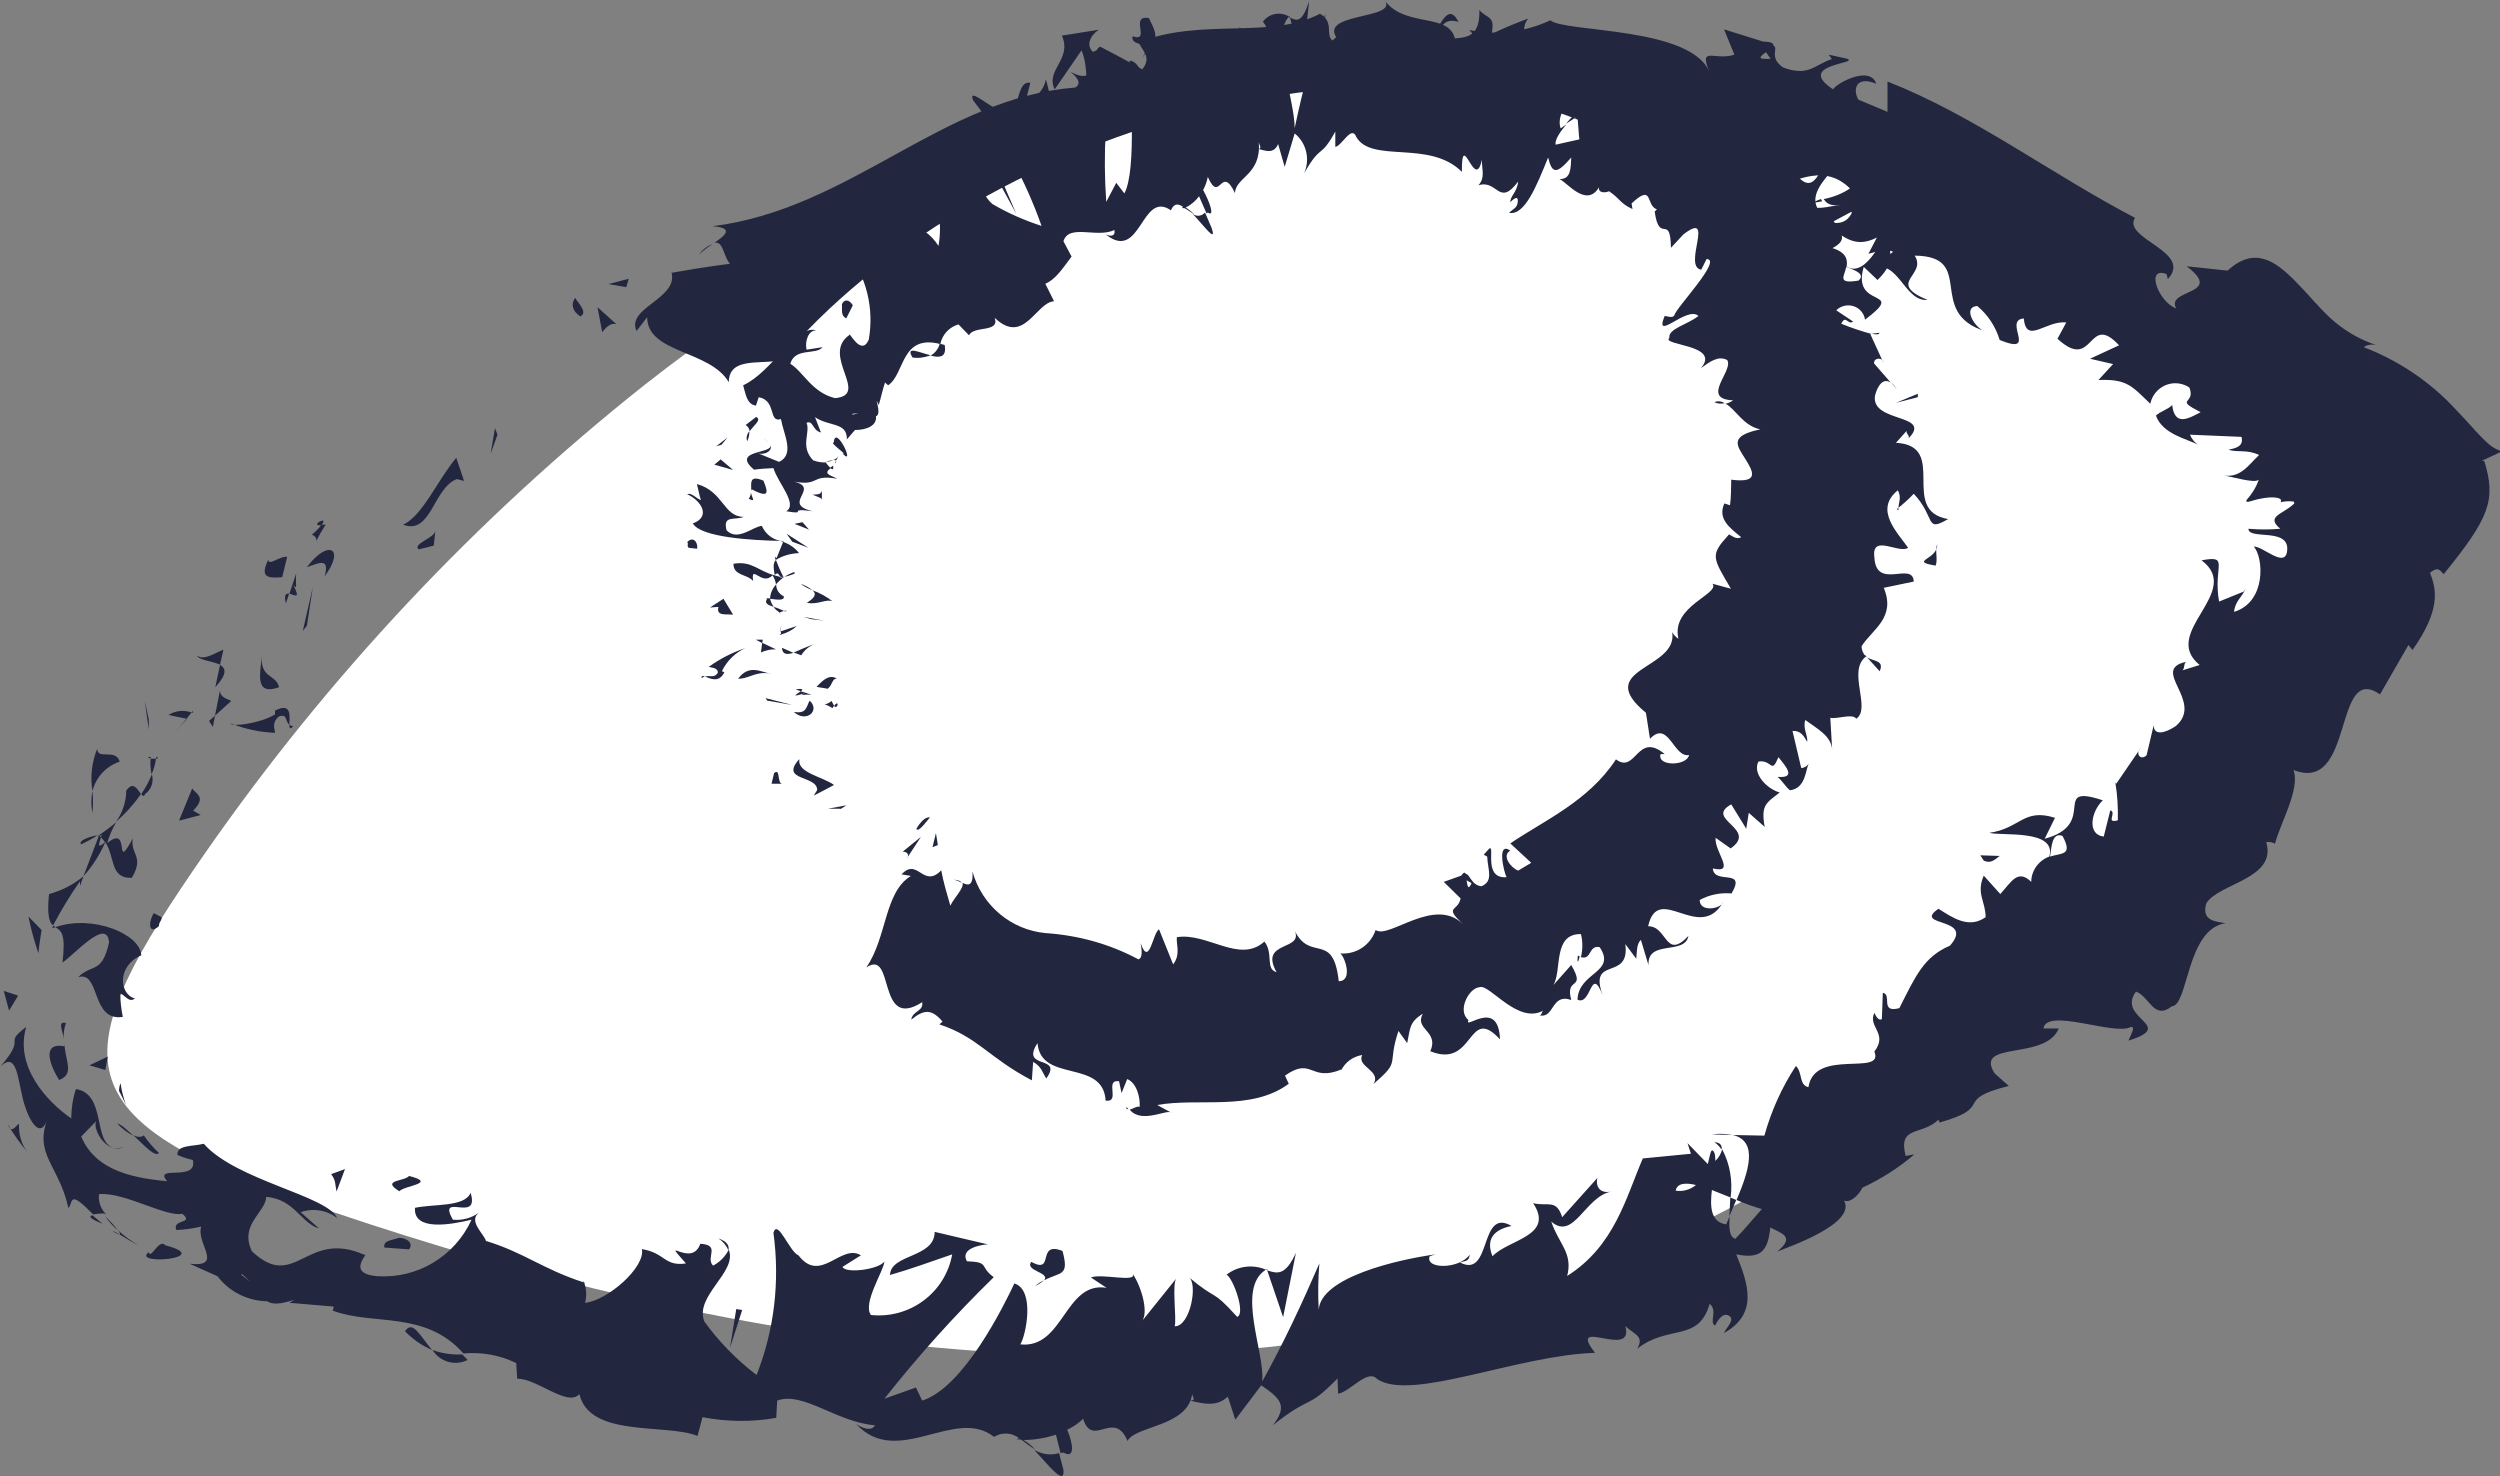 <svg xmlns="http://www.w3.org/2000/svg" xmlns:xlink="http://www.w3.org/1999/xlink" id="Layer_2" data-name="Layer 2" viewBox="0 0 80 47.24"><rect x="0" y="0" width="80" height="47.24" fill="#808080" stroke="none"/><defs><style>      .cls-1 {        clip-path: url(#clippath);      }      .cls-2 {        fill: none;      }      .cls-2, .cls-3, .cls-4 {        stroke-width: 0px;      }      .cls-3 {        fill: #22263e;      }      .cls-4 {        fill: #fff;      }    </style><clipPath id="clippath"><rect class="cls-2" y="0" width="80" height="47.24"></rect></clipPath></defs><g id="Layer_1-2" data-name="Layer 1"><g id="Group_737" data-name="Group 737"><g class="cls-1"><g id="Group_736" data-name="Group 736"><path id="Path_43910" data-name="Path 43910" class="cls-4" d="M20.61,12.33c7.6-5.99,17.06-10.04,26.74-9.72,11.07.37,21.14,6.28,30.22,12.62-6.29,11.88-16.32,22.4-29.18,26.31-12.6,3.84-26.68,1.11-38.85-3.14-7.67-2.69-7.47-4.65-2.95-11.14,3.92-5.63,8.64-10.66,14.02-14.93"></path><path id="Path_43911" data-name="Path 43911" class="cls-3" d="M18.59,10.11c.24-.13-.16-.48-.18-.58-.29.38.27.68.18.58"></path><path id="Path_43912" data-name="Path 43912" class="cls-3" d="M15.92,13.91l-.08-.21-.14.82.22-.61Z"></path><path id="Path_43913" data-name="Path 43913" class="cls-3" d="M12.9,16.79c.9.34.96-1.17,1.72-1.46l.23.06-.25-.74c-.59.7-1.08,1.86-1.7,2.14"></path><path id="Path_43914" data-name="Path 43914" class="cls-3" d="M9.98,17.11c.35.13-.12.56.44-.32h-.13c-.09.12-.2.23-.31.32"></path><path id="Path_43915" data-name="Path 43915" class="cls-3" d="M10.28,16.81c.29-.35-.41.02,0,0"></path><path id="Path_43916" data-name="Path 43916" class="cls-3" d="M9.03,18.47l.16-.65c-.23-.04-.62.32-.6.08-.28.57-.04.61.43.57"></path><path id="Path_43917" data-name="Path 43917" class="cls-3" d="M9.15,19.31l.1-.31c-.1-.02-.17.03-.1.31"></path><path id="Path_43918" data-name="Path 43918" class="cls-3" d="M9.48,18.34l-.22.66c.16.03.38.21.12-.29.16.21.06-.05.1-.38"></path><path id="Path_43919" data-name="Path 43919" class="cls-3" d="M9.82,18.15c.36-.12.74-.34.57.29.67-.9.11-1.2-.57-.29"></path><path id="Path_43920" data-name="Path 43920" class="cls-3" d="M13.4,17.58l.48-.12.05-.47c-.03.23-.75.42-.53.59"></path><path id="Path_43921" data-name="Path 43921" class="cls-3" d="M6.31,21c.12.14.51.16.73.27l.11-.48c-.25.09-.6.35-.83.2"></path><path id="Path_43922" data-name="Path 43922" class="cls-3" d="M7.04,21.28l-.15.71c.39-.43.34-.61.15-.71"></path><path id="Path_43923" data-name="Path 43923" class="cls-3" d="M9.82,20.03l.19-1.24-.32,1.4.12-.16Z"></path><path id="Path_43924" data-name="Path 43924" class="cls-3" d="M4.75,22.98l-.12-.56.13.93v-.37Z"></path><path id="Path_43925" data-name="Path 43925" class="cls-3" d="M3.83,24.37c-.13-.43-.71-.04-.72-.41-.17.43-.23.9-.15,1.35.11-.44.44-.8.88-.94"></path><path id="Path_43926" data-name="Path 43926" class="cls-3" d="M2.96,26.02c.02-.24.02-.47,0-.71-.05.23-.05.47,0,.71"></path><path id="Path_43927" data-name="Path 43927" class="cls-3" d="M6.13,22.8c-.25-.09-.52-.06-.74.08l.58.12c.05-.06.1-.13.16-.2"></path><path id="Path_43928" data-name="Path 43928" class="cls-3" d="M5.99,23h-.02l-.36.42c.04-.05.16-.18.38-.42"></path><path id="Path_43929" data-name="Path 43929" class="cls-3" d="M6.17,22.75l-.05.05c.06.01.08.01.04-.05"></path><path id="Path_43930" data-name="Path 43930" class="cls-3" d="M8.37,21.01c-.02.48-.26,1.28.56.98-.11-.43-.58-.26-.56-.98"></path><path id="Path_43931" data-name="Path 43931" class="cls-3" d="M6.88,22.9l.52-.47c-.12-.07-.36-.1-.36-.34l-.16.81Z"></path><path id="Path_43932" data-name="Path 43932" class="cls-3" d="M6.81,23.27l.07-.37-.19.17.12.19Z"></path><path id="Path_43933" data-name="Path 43933" class="cls-3" d="M4.04,25.32c-.01.35-.12.69-.33.98.3-.26.57-.56.8-.89-.11-.14-.25-.45-.48-.09"></path><path id="Path_43934" data-name="Path 43934" class="cls-3" d="M5.01,24.21l-.02.07c.06,0,.09-.02.02-.07"></path><path id="Path_43935" data-name="Path 43935" class="cls-3" d="M1.65,29.7l.13-.03-.07-.05-.05.09Z"></path><path id="Path_43936" data-name="Path 43936" class="cls-3" d="M4.64,25.41c.2-.14.29-.39.22-.63-.09.22-.2.43-.34.63.05.06.09.1.12,0"></path><path id="Path_43937" data-name="Path 43937" class="cls-3" d="M2.59,27.02c.18-.08.36-.18.53-.29-.22.03-.62.16-.53.29"></path><path id="Path_43938" data-name="Path 43938" class="cls-3" d="M4.82,24.27v-.05c-.14.01-.09.03,0,.05"></path><path id="Path_43939" data-name="Path 43939" class="cls-3" d="M4.82,24.27c-.02.17,0,.34.03.51.07-.16.12-.33.14-.5-.06,0-.12,0-.18,0"></path><path id="Path_43940" data-name="Path 43940" class="cls-3" d="M4.32,31.95c-.5-.12-.59-1.04.2-1.38-.02-.67-1.55-1.32-2.75-.9.19.11.34.21.23,1.13.39-.26,1.43-1.46,1.49-.64-.23,1.02-.55.67-.99,1.11.72-.22.4,1.43,1.43,1.27-.05-.24-.08-.49-.08-.74.14.02.27.31.47.15"></path><path id="Path_43941" data-name="Path 43941" class="cls-3" d="M2.57,28.33l.1-.29c-.32.27-.7.46-1.1.57-.07.62,0,.92.13,1,.26-.49.54-.96.86-1.41v.13Z"></path><path id="Path_43942" data-name="Path 43942" class="cls-3" d="M3.37,26.95c.32.48.14,1.17.85,1.14.41-.71-.06-.73.03-1.26-.63,1.16-.04-.49-.82.15.07-.24.16-.46.29-.67-.19.16-.38.3-.59.44h.04v-.02h0c.09,0,.13,0,.06.03v.03s.09.1.13.16c-.31.27-.15-.03-.13-.16l-.06-.06h0l-.5,1.31c.29-.32.52-.69.7-1.09"></path><path id="Path_43943" data-name="Path 43943" class="cls-3" d="M9.38,23.24s-.09-.02-.12-.05c0,.11.02.16.12.05"></path><path id="Path_43944" data-name="Path 43944" class="cls-3" d="M8.8,23.45c0-.12-.12-.31.12-.52.29-.11.2.16.34.26,0-.23.1-.74-.46-.45v.12c-.46.29-1.41.41-1.41.29.45.18.92.28,1.41.3"></path><path id="Path_43945" data-name="Path 43945" class="cls-3" d="M6.15,25.23l-.42,1.03.69-.18-.24-.14c.44-.44.09-.53-.04-.72"></path><path id="Path_43946" data-name="Path 43946" class="cls-3" d="M1.33,29.76l-.42-.43c.08.4.19.79.32,1.18.02-.26.06-.49.1-.75"></path><path id="Path_43947" data-name="Path 43947" class="cls-3" d="M.58,31.86l-.46-.15.17.63.29-.48Z"></path><path id="Path_43948" data-name="Path 43948" class="cls-3" d="M33.09,46.39c.46.49.99,1.19.94.64l-.14-.53c-.27.08-.56.04-.8-.11"></path><path id="Path_43949" data-name="Path 43949" class="cls-3" d="M55.56,38.4l-.19-.08c-.01.21-.02.41-.03.6.07-.16.14-.34.22-.52"></path><path id="Path_43950" data-name="Path 43950" class="cls-3" d="M54.78,36.3l.66.02c-.22-.04-.44-.05-.66-.02"></path><path id="Path_43951" data-name="Path 43951" class="cls-3" d="M12.96,42.6c.25.26.54.46.87.6-.38-.43-.62-.98-.87-.6"></path><path id="Path_43952" data-name="Path 43952" class="cls-3" d="M14.96,43.52c-.05-.07-.12-.12-.17-.18-.32.02-.65-.03-.95-.14.24.38.72.52,1.12.32"></path><path id="Path_43953" data-name="Path 43953" class="cls-3" d="M36.26,7.27s-.07-.02-.11-.03c.01.07.06.06.11.03"></path><path id="Path_43954" data-name="Path 43954" class="cls-3" d="M22.36,8.15c.14-.13.29-.24.44-.34-.18.07-.33.19-.44.34"></path><path id="Path_43955" data-name="Path 43955" class="cls-3" d="M3.83,39.5c-.44-.24-.1,0,0,0"></path><path id="Path_43956" data-name="Path 43956" class="cls-3" d="M3.63,36.76c.11.02.22,0,.32-.07-.1.05-.21.08-.32.07"></path><path id="Path_43957" data-name="Path 43957" class="cls-3" d="M18.68,41.07h.03c-.06-.12-.05-.09-.03,0"></path><path id="Path_43958" data-name="Path 43958" class="cls-3" d="M3.36,38.92c.12.17.26.32.42.46-.13-.17-.27-.32-.42-.46"></path><path id="Path_43959" data-name="Path 43959" class="cls-3" d="M3.28,39.16c-.13-.11-.23-.19-.32-.27-.12.03-.11.1.32.27"></path><path id="Path_43960" data-name="Path 43960" class="cls-3" d="M4.4,39.82c-.23-.12-.43-.27-.62-.45.06.08.08.13.04.13.12.06.32.21.57.32"></path><path id="Path_43961" data-name="Path 43961" class="cls-3" d="M58.31,6.44l-.04-.07c-.34.12-.21.13.04.07"></path><path id="Path_43962" data-name="Path 43962" class="cls-3" d="M40.54,40.61l-.03.03h.05s-.02-.03-.02-.03Z"></path><path id="Path_43963" data-name="Path 43963" class="cls-3" d="M41.47,40.09c-.33.72-.58.68-.92.56l.51,1.5.41-2.06Z"></path><path id="Path_43964" data-name="Path 43964" class="cls-3" d="M56.51,1.67l.15.21c-.49.03-.32-.08-.15-.21M6.81,40.16c-.09.01-.16.09-.15.19,0,0,0,.01,0,.02.13-.11.36-.02.6.12-.01-.17-.1-.33-.45-.33M7.72,40.79l.03-.02c.4.39.26.24-.03.02M53.62,38.1c.05-.24.31-.26.65-.18-.18.15-.42.22-.65.18M65.6,27.41c.05-.24.04-.8.4-.66.34.63-.02.54-.4.66M71.8,18.93l-.79.32c-.2-1.14.36-1.49-.56-1.32,1.36,1.02-1.35,2.31-.06,3.35l-.55.17c.09-.1.02-.17.11-.27-1.16.25.59,1.26-.32,2.05-.35.24-.72.32-.71-.03l-.23.97c-.19.18-.37-.05-.19-.23l-.78,1.14-.03-.04c.07.4.09.81.08,1.21-.41.11-.02-.25-.24-.32l-.21.84c-.54-.06-.41-.8-.03-1.16-1.7-.56-.11.76-1.86,1.23l.33-.67c-1.01-.32-1.11.34-2.1.48.36.11,2.16-.13,1.92.76-.34.12-.58.45-.58.81-.43-.42-.63-.01-.99.39l-.53-.59c-.25.57.06.83.06,1.33-.54.38-1.05.02-1.51-.27-.85.59,1.19.25.37,1.18-.84.36-1.1.97-1.62,2-.64.17-.22-.44-.53-.49l-.03.84c-.11.07-.2-.11-.24-.2-.22.46.45.65,0,1.24.33.81-1.92-.13-2.11,1.14-.31-.07-.18-.46-.4-.68-.45.68-.79,1.44-1.01,2.23l-1.01-.02c.84.2.49,1.2.12,2.08.26.11.53.21.81.29-.28.31-.55.65-.85.95-.19-.05-.21-.35-.18-.72-.04.09-.08.18-.11.26-.51-.07-.52-.58-.46-1.1l.6.24c.07-.53-.02-1.07-.27-1.54-.04.14-.11.27-.22.37,0-.15-.01-.28-.08-.33s-.09.16-.16.43l-.65-.67.11.34-1.54.15c-.54,1.25-.9,2.8-2.42,3.76.19-.74-.27-1.02-.51-1.74.72.63,1.08-.8,1.92-.96-.45.09-.5-.28-.44-.44l-1.13,1.26c-.19-.6-.47-.33-.93-.45.7,1.06-.8,1.16-1.3,1.7-.16-.39-.13-.82.61-.97-1.05-.61-.62,1.7-1.65,1.17.18-.06.29-.03.31-.25-.33.47-1.44.47-1.28.05l.18-.06c-1.23.17-3.68.74-3.73,1.78-.03-.5-.02-1,.02-1.49-.55,1.27-1.15,2.56-1.83,3.78.1-.91-.85-2.98.12-3.58-.42-.18-.9-.12-1.26.16.21.11.62,1.25.34,1.35-.85-.94-.58-.46-1.56-1.28.32.18.06,1.6-.44,1.58.07-.21-.1-1.39.06-1.54l-1.15,1.43c.3-.26.02-1.17-.25-1.56.13.28-1.02-.03-1.34.11l.5.33c-1.34-.22-1.37,1.96-2.76,1.81.18-.28.48-1.74-.19-1.95-.33.7-1.62,3.33-2.95,3.75l-.2-.42-1.01.36c1.08-1.37,2.25-2.67,3.5-3.89-.48-.35-.11-.48-.86-.51-.23-.41.45-.53.67-.54l-1.7-.4c0,.84-1.41.7-1.43,1.38.67-.19,1.34-.44,1.99-.66-.22,1.23-1.36,2.07-2.6,1.94-.28-.37.42-1.43.43-1.71-.19.26-1.25.39-1.34.17l.59-.37c-.64-.39-1.29.93-2,0-.28-.1-.67-1.19-.8-.72.21,1.54.03,3.11-.54,4.55-.64-.49-1.2-1.06-1.67-1.71-.33-.82,1.07-1.59.78-2.3-.11.22-.29.4-.5.51-.26-.25.26-.66-.41-.7-.28.81-1.32-.34-.46.63-.7.1-.65-.33-1.41-.46.12.58-1.1,1.65-1.82,1.72.06-.21.05-.44-.03-.65-1.31-.42-1.92-.96-3.14-1.33-.06-.23-.58-.63-.22-.91-.24.18-.54.26-.84.23-.51-.91.87.14.57-.86-.19.46-1.16.35-1.78.48-.06.77,1.19.53,1.81.38-.53,1.16-1.71,1.88-2.98,1.81-1.11-.07-.24-.78-.46-.69-1.86-.82-2.2,1.2-3.59-.11-.41-.86.44-1.24.46-1.74.9.07,1.12.85,1.69,1.01l-.59-.52c.4-.14.84-.07,1.17.19-.31-.72-3.23-1.2-4.27-2.38-.34.09-.88.03-.84.36.16.07.32.12.49.16.17.72-1.29.13-.82.68-.85-.09-2.26-.24-2.75-1.43l.52-.54c-.2.12.09.81.51.9-.67-.2-.22-1.72-1.2-1.88-.1.3-.15.62-.15.94-.78-.54-1.82-1.66-1.44-2.93-.78.6.06.24-.82,1.26.51-.47.54.35.72,1.08.2.74.58,1.3.8.55-.48,1.2.34,1.51.65,2.91.16-.2,0-.61.79.2.12-.02.24-.03.36-.03l.05.06-.04-.06c.07,0,.08,0,0-.02-.14-.17-.21-.38-.18-.6.83-.06,2.13.74,2.66.63.41.33-.33.16-.19.52.27-.01.54-.05.8-.11-.18.53.74,1.31-.37,1.19l.89.4c.38.5.97.79,1.59.8.36.25,1.2-.24.71.05l1.42.12-.03.13c1.29.49,2.95-.02,4.18,1.37.58-.05,1.17.05,1.69.31l.03.5c.62-.02,1.62.92,1.99.49.33,1.41,2.78.93,3.78,1.34l.16-.6c.78.15,1.58.16,2.36.02l.03-.55c.82-.31,1.9.69,3.13.79-.11.2-.41.1-.61-.05,1.32,1.45,3.17-.57,4.42.42.25-.16.58-.14.81.05-.03,0-.06,0-.08.03.04,0,.09,0,.14.01.14.1.29.22.45.32-.11-.12-.24-.23-.38-.31.35,0,.7-.06,1.04-.17l.15.59.09-.02c.38.22.31-.28.12-.73.19-.09.36-.2.51-.35.3.96.99-.32,1.42.71.25-.49,1.92-.45,2.07-1.5.02.13.13.2-.07.21.43.1.86.21,1.21-.13l.24.74.83-1.1c.6.41.87.65.37,1.28,1.25-1,1.07-.47,2.07-1.5l.02.49c.41-.08.94-.81,1.25-.47,1.08.73,4.47-.76,6.97-.84-.93-1.2,1.28.24.97-.86.25.26.63.31.38.73,1-.79,1.96-.19,2.32-1.44.27.24-.03.57.17.7.06-.11.23-.44.44-.32s-.04.34-.16.56c1.13-.62.77-1.6.4-2.52.77.15,1.01-.08,1.09-.86.34.18.82.29.22.77.4-.16,2.54-.9,2.14-1.63.22.1.54-.27.58-.41.6-.28,1.17-.64,1.67-1.07l-.28.05c-.25-.99.5-.63,1.05-1.16l.04.09c1.8-.51.38-.71,2.21-1.17l-.45-.4c-.68-1.06,1.63-.4,2.05-1.44h-.49c.1-.68,2.3.25,2.8-.05.16,0-.01.26-.08.44,1.57-.49-.4-.69.24-1.57.44.16.57.93,1.15.47.53-.02.46-2.47,1.72-2.66-.39-.05-.77-.11-.62-.63.39-.65,2.27-.78,1.92-1.96.1-.02.2,0,.28.05.15-.62.82-1.76.59-2.36,1.97.77,1.26-3.47,2.77-2.42l.91-1.58.13.16c.91-1.29.77-1.94.56-2.47.3-.25.35-.01.44.04,1.46-1.8,1.68-2.36,1.3-3.61l-.07-.02.64-.3c-.44-.09-.79-.62-1.49-1.34-.81-.88-1.82-1.56-2.94-1.99.11-.08.25-.1.39-.07-.56-.19-1.06-.49-1.49-.89-.37-.35-.71-.77-1.05-1.11-.68-.7-1.34-1.17-2.21-.38l-1.31-.14c1.24.93-.69.72-.33,1.35-.57-.2-1-1.36-.31-1.1l.04.16c.82-.88-1.47-1.29-1.05-1.96-2.7-1.41-5.16-3.28-7.92-4.36v.97l-.93-.39c-.18-.29-.11-.79.57-.51-.2-.61-1.3,0-1.38.18-1.23-.81.86-.82.45-.98l-.59-.13.1.14c-.57.19-.74.57-1.56.27-.48-.33-.12-.62-.32-.71.02-.06-.04-.11-.32-.12l-1.25-.39.33.81c-.64.21-1.17-.32-.78.6-.54-1.51-4.63-1.3-5.11-1.7-.81.38-1.72.49-2.6.31.24.15.36.95-.46.85.31-1.66-1.53-.73-2.28-1.85.66.72-2.42.38-1.35,1.42-.71-.06-.1-.61-.68-.94-1.59.83-3.79.12-5.79.91.03.22.45.45.1.87-.45-.26-.89-.49-1.35-.73-.37.23,0,1.31-.94.81.16.14.39.35.15.5-4.28.34-7.17,3.88-11.61,4.44.7.05.41.29.06.53.29-.07.29.45.5.67-.63.08-1.25.18-1.87.29.21.83-1.46,1.12-1.12,1.86l.34-.44c0,1.16,2.01,1.05,2.61,2.08.02-1.31,2.48.15,2.69-1.76.36.06,0,.44.28.6-.01-.59.26-.87.98-1.04v.15c1.62-1.08,2.6-1.05,4.68-1.64l-.39-.46c.29-.08.6-.06.88.05.13-1.03-1.21.5-1.17-.6,1.03.8,3.07-1.28,3.93-.12.67-.23-.42-.57.25-.8l.29.28.03-.5c.41-.04.8.21.94.6-.12,0-.28.17-.38.23.69.24,1.55-.62,1.79-.53l-.71-.05c1.77-.86,4.12-.83,5.87-1.73l-.17-.26c1.38-.66,1.16.21,2.71-.1l-.06.06c.32-.28.74-.41,1.16-.37-.4.32.72.63.2.99,1.54-.47.76-.39,1.86-1.35l.2.47c.27-.42.76-.65,1.25-.6-.7.31.42.75-.37,1.17,1.46,1.16,2.6-.59,3.05.96,1.01-1.09-1.26-.97-.79-1.14-.29-.47.81-.83,1.31-.58.53.17.53,1.76,1.8,2.1-.13-.05-.16.05-.28,0,.38.45,1.06-.14,1.48.53.56-.62.73.3,1.14-.6-.42-.06-.83-.14-1.24-.17.73-.05,1.74-.9,2.67.01-.25.17-.54.28-.84.34.22.38.68.03.9.44-.43.86-1.49-.31-2.42.16.2.51,1.54-.21.85.66.96-1.1,1.16.6,2.37-.03l-.27.52c.16-.03.55-.19.79-.06l-.73.52c.92-.33,1.06,1.07,1.83,1.02-1.34-.57,0-.78-.41-1.42,2,.02.33,1.82,2.26,2.42-.28-.04-.77-.76-.26-.81.34.28.59.66.72,1.09,1.25.51.09-.63.77-.69.08.85.72.05,1.36.13l-.28.52c1.18,1.09.96-.88,1.97.21l-.93.43.74.17-.47.51c.93-.04,1.08.21,1.66.76.09-.44.52-.73.96-.64.1.02.2.06.29.12.22.55-.52.34.36.79-.38.2-.83.47-.91-.23-.14.15-.38.2-.52.34.22.61,1.03.75,1.34.93-.11-.08-.2-.19-.25-.32l1.65.07c.07.31-.18.36-.42.41.28.1.59-.02.98.17-.36.34-.61.78-1.23.64.43.06,1.08.28,1.22.15-.08.24-.22.46-.39.65-.05.14.17,0,.49-.05.3-.06.7-.05.6.12.14-.03.28-.04.42-.02l.02.06c-.38.36-.93.41-.45.81-.34.03-.68.03-1.02,0,0,.37,1.31-.05,1.24.69-.05.61-.78-.14-1.07-.12.31.33.42,1.77-.63,2.09.03-.35.27-.48.37-.75"></path><path id="Path_43965" data-name="Path 43965" class="cls-3" d="M54.86,36.55c.09.06.17.14.23.24.02-.13-.03-.23-.23-.24"></path><path id="Path_43966" data-name="Path 43966" class="cls-3" d="M22.99,39.63c.14.09.25.22.32.38.03-.14-.03-.28-.32-.38"></path><path id="Path_43967" data-name="Path 43967" class="cls-3" d="M.25,35.98c.18.31.39.6.62.88-.19-.26-.28-.58-.26-.9-.12.07-.24.34-.36.02"></path><path id="Path_43968" data-name="Path 43968" class="cls-3" d="M5.09,29.64c-.02-.12.09-.17.08-.29l-.25-.13c-.2.35-.14.7.17.41"></path><path id="Path_43969" data-name="Path 43969" class="cls-3" d="M1.89,34.56c.51-.19.19-.62.17-1.18,0,.03,0,.07,0,.1-.7-.13-.51.52-.17,1.08"></path><path id="Path_43970" data-name="Path 43970" class="cls-3" d="M2.05,33.26c-.03-.17,0-.35.06-.52-.27-.08-.12.21-.06.52"></path><path id="Path_43971" data-name="Path 43971" class="cls-3" d="M5.29,39.85c-.2-.24-.47.48-.53.22-.58.43,2.15.2.53-.22"></path><path id="Path_43972" data-name="Path 43972" class="cls-3" d="M3.45,33.81l-.59.28.51.15.08-.44Z"></path><path id="Path_43973" data-name="Path 43973" class="cls-3" d="M5.09,36.9c-.18-.17-.35-.36-.49-.57-.07.07-.2.06-.33,0,.34.32.7.72.82.56"></path><path id="Path_43974" data-name="Path 43974" class="cls-3" d="M4.27,36.34c-.19-.15-.34-.34-.52-.39.15.16.32.3.52.39"></path><path id="Path_43975" data-name="Path 43975" class="cls-3" d="M3.85,34.68c-.03.08-.04.15-.04.23l.22.44c-.08-.22-.14-.45-.17-.68"></path><path id="Path_43976" data-name="Path 43976" class="cls-3" d="M12.29,39.92l.8.06c.14-.18-.03-.36-.32-.37-.22.08-.52.08-.47.31"></path><path id="Path_43977" data-name="Path 43977" class="cls-3" d="M10.6,37.58c.15.19.12.32.17.55l.27-.72-.44.16Z"></path><path id="Path_43978" data-name="Path 43978" class="cls-3" d="M12.78,38.12c.14-.18,1.24-.25.31-.49-.14.18-.92.12-.31.49"></path><path id="Path_43979" data-name="Path 43979" class="cls-3" d="M23.75,41.92l-.19-.03-.2,1.24.39-1.21Z"></path><path id="Path_43980" data-name="Path 43980" class="cls-3" d="M34,40.03c-.85-.33-.23.77-1,.35-.22.29.63.34.41.59.54-.28.81-.12.59-.94"></path><path id="Path_43981" data-name="Path 43981" class="cls-3" d="M33.4,40.97c-.1.05-.19.11-.28.18.1-.04.2-.1.28-.18"></path><path id="Path_43982" data-name="Path 43982" class="cls-3" d="M20.12,8.92l-.65.17.57.1.08-.27Z"></path><path id="Path_43983" data-name="Path 43983" class="cls-3" d="M19.73,10.38l-.61-.55.15.8c.09-.11.26-.33.46-.25"></path><path id="Path_43984" data-name="Path 43984" class="cls-3" d="M63.37,27.37l.11.17c.21.09.31.01.51-.15l-.62-.02Z"></path><path id="Path_43985" data-name="Path 43985" class="cls-4" d="M27.53,28.93c3.83,2.88,8.64,4.14,13.39,3.52,3.72-.31,7.25-1.81,10.06-4.28,1.59-1.58,2.94-3.39,3.99-5.37,1.85-3.23,3.43-6.96,2.57-10.58-5.23-22.21-51.5-.54-30.01,16.71"></path><path id="Path_43986" data-name="Path 43986" class="cls-3" d="M29.33,26.53c.07.12.36-.31.43-.37-.23-.06-.51.48-.43.37"></path><path id="Path_43987" data-name="Path 43987" class="cls-3" d="M26.9,25.89l.18-.12-.59.11h.41Z"></path><path id="Path_43988" data-name="Path 43988" class="cls-3" d="M25.57,24.3c-.63.7.58.5.58.98l-.11.18.65-.34c-.35-.26-1.18-.39-1.11-.81"></path><path id="Path_43989" data-name="Path 43989" class="cls-3" d="M26.61,22.43c-.26.22-.36-.01.03.23l.05-.08s-.06-.1-.08-.15"></path><path id="Path_43990" data-name="Path 43990" class="cls-3" d="M26.69,22.59c.12.14.18-.24,0,0"></path><path id="Path_43991" data-name="Path 43991" class="cls-3" d="M26.13,21.98l.36.06c.16-.14.13-.32.29-.33-.23-.12-.4,0-.65.27"></path><path id="Path_43992" data-name="Path 43992" class="cls-3" d="M25.46,22.06l.17.06c.07-.05.08-.1-.17-.06"></path><path id="Path_43993" data-name="Path 43993" class="cls-3" d="M25.97,22.23l-.35-.11c-.11.09-.37.22.14.06-.24.1,0,.03.21.05"></path><path id="Path_43994" data-name="Path 43994" class="cls-3" d="M25.91,22.42c-.12.21-.09.43-.51.36.39.36.86-.03.51-.36"></path><path id="Path_43995" data-name="Path 43995" class="cls-3" d="M24.77,24.74l-.08.34h.34c-.17-.01-.05-.52-.26-.34"></path><path id="Path_43996" data-name="Path 43996" class="cls-3" d="M26.09,20.6c-.23.08-.47.18-.69.28l.24.09c.1-.17.26-.3.45-.37"></path><path id="Path_43997" data-name="Path 43997" class="cls-3" d="M25.39,20.89l-.37-.16c.02.23.18.22.37.16"></path><path id="Path_43998" data-name="Path 43998" class="cls-3" d="M24.55,22.42l.8.14-.85-.22.05.08Z"></path><path id="Path_43999" data-name="Path 43999" class="cls-3" d="M25.94,19.81l.43.05-.66-.12.23.07Z"></path><path id="Path_44000" data-name="Path 44000" class="cls-3" d="M25.82,19.29c.37.07.59-.13.82-.05-.2-.15-.41-.27-.64-.35.14.12.08.23-.18.4"></path><path id="Path_44001" data-name="Path 44001" class="cls-3" d="M25.62,18.68c.12.09.25.16.38.21-.11-.09-.24-.16-.38-.21"></path><path id="Path_44002" data-name="Path 44002" class="cls-3" d="M25,20.3c.19-.05.36-.14.5-.27l-.51.17v.1Z"></path><path id="Path_44003" data-name="Path 44003" class="cls-3" d="M24.96,20.21h.02s.02-.22.02-.22c0,.03-.02.09-.03.22"></path><path id="Path_44004" data-name="Path 44004" class="cls-3" d="M25,20.32v-.03c-.06.02-.07.03,0,.03"></path><path id="Path_44005" data-name="Path 44005" class="cls-3" d="M24.67,21.56c-.31-.05-.7-.32-1.05.16.37,0,.57-.26,1.05-.16"></path><path id="Path_44006" data-name="Path 44006" class="cls-3" d="M24.39,20.57l-.04.31c.15-.07.31-.11.48-.1l-.44-.21Z"></path><path id="Path_44007" data-name="Path 44007" class="cls-3" d="M24.19,20.47l.2.11.02-.11h-.22Z"></path><path id="Path_44008" data-name="Path 44008" class="cls-3" d="M25.08,19.08c-.15-.07-.25-.22-.24-.38-.12.12-.19.29-.2.46.17.02.47.08.44-.07"></path><path id="Path_44009" data-name="Path 44009" class="cls-3" d="M24.98,19.62l-.03-.02s-.05.03.03.02"></path><path id="Path_44010" data-name="Path 44010" class="cls-3" d="M25.08,17.31h-.1l.09.03v-.03Z"></path><path id="Path_44011" data-name="Path 44011" class="cls-3" d="M24.54,19.18c-.09.12.05.19.22.24-.06-.08-.1-.17-.12-.27-.08-.01-.13-.01-.1.03"></path><path id="Path_44012" data-name="Path 44012" class="cls-3" d="M25.4,18.31c-.11.04-.21.09-.3.15.17-.04.44-.12.3-.15"></path><path id="Path_44013" data-name="Path 44013" class="cls-3" d="M25.09,19.55l.03.02c.11-.05.05-.03-.03-.02"></path><path id="Path_44014" data-name="Path 44014" class="cls-3" d="M25.09,19.55c-.11-.05-.22-.1-.34-.13.05.07.12.13.19.18.03-.01.09-.03.14-.05"></path><path id="Path_44015" data-name="Path 44015" class="cls-3" d="M21.98,15.81c.45.2.79.72.19.94.26.45,1.9.54,2.81.56-.27-.05-.49-.23-.6-.48-.28.01-.77.51-1.13.14-.13-.5.26-.31.55-.43-.65,0-.65-.82-1.5-1.05.05.18.07.34.13.51-.14-.03-.3-.26-.45-.18"></path><path id="Path_44016" data-name="Path 44016" class="cls-3" d="M24.79,17.8l.03.12c.23-.14.48-.21.75-.22-.13-.17-.31-.29-.51-.36l-.21.52-.06-.05Z"></path><path id="Path_44017" data-name="Path 44017" class="cls-3" d="M24.78,18.41c-.52-.14-.72-.47-1.31-.37,0,.39.42.32.63.55-.08-.57.28.18.62-.18.06.09.1.19.11.29.08-.09.17-.17.26-.24h-.03s-.01.01-.01.01c-.07.02-.11.02-.07,0h0c-.07-.03-.14-.04-.2-.06.12-.14.14,0,.2.05h.08s.01.01.01.01c-.09-.18-.17-.36-.24-.55-.1.1-.08.24-.04.49"></path><path id="Path_44018" data-name="Path 44018" class="cls-3" d="M22.45,21.7s.07-.05.11-.05c-.07-.03-.12-.03-.11.05"></path><path id="Path_44019" data-name="Path 44019" class="cls-3" d="M22.68,21.34c.08.03.3.02.29.19-.12.18-.24.07-.41.12.16.06.45.22.62-.14l-.08-.03c.16-.33.42-.59.75-.74-.42.14-.81.34-1.17.6"></path><path id="Path_44020" data-name="Path 44020" class="cls-3" d="M23.46,19.67l-.31-.51-.43.28.27-.02c-.08.31.25.22.47.25"></path><path id="Path_44021" data-name="Path 44021" class="cls-3" d="M25.34,17.33l.53.2-.7-.45.18.25Z"></path><path id="Path_44022" data-name="Path 44022" class="cls-3" d="M25.44,16.77l.45.18-.21-.24-.24.05Z"></path><path id="Path_44023" data-name="Path 44023" class="cls-3" d="M60.52,12.24l.18.22c-.05-.08-.11-.16-.18-.22"></path><path id="Path_44024" data-name="Path 44024" class="cls-3" d="M60.14,10.65l-.25.03c.15.03.25.03.25-.03"></path><path id="Path_44025" data-name="Path 44025" class="cls-3" d="M38.16,6.84c.36.37.79.98.61.45l-.21-.49c-.1.12-.28.14-.4.04"></path><path id="Path_44026" data-name="Path 44026" class="cls-3" d="M50.48,3.73l-.02-.18c-.12.15-.24.29-.35.41.12-.07.23-.15.36-.24"></path><path id="Path_44027" data-name="Path 44027" class="cls-3" d="M51.49,1.75l.24.46c-.05-.17-.13-.32-.24-.46"></path><path id="Path_44028" data-name="Path 44028" class="cls-3" d="M59.75,21.04l.4.44c.15-.35-.17-.31-.4-.44"></path><path id="Path_44029" data-name="Path 44029" class="cls-3" d="M29.2,11.44c.19.03.39,0,.58-.07-.39-.1-.81-.31-.58.07"></path><path id="Path_44030" data-name="Path 44030" class="cls-3" d="M54.86,12.87c.1.05.22.06.33.03-.1-.06-.22-.08-.33-.03"></path><path id="Path_44031" data-name="Path 44031" class="cls-3" d="M30.23,11.04l-.16-.04c-.04.16-.15.3-.29.38.28.07.52.07.45-.34"></path><path id="Path_44032" data-name="Path 44032" class="cls-3" d="M36.11,35.49s-.05-.04-.06-.07c-.02.07.01.08.06.07"></path><path id="Path_44033" data-name="Path 44033" class="cls-3" d="M30.52,28.15c.09.02.17.05.25.1-.03-.06-.1-.09-.25-.1"></path><path id="Path_44034" data-name="Path 44034" class="cls-3" d="M26.75,14.75c-.06.13.03.05,0,0"></path><path id="Path_44035" data-name="Path 44035" class="cls-3" d="M24.61,14.21c-.05-.08-.11-.14-.19-.19.07.05.14.11.19.19"></path><path id="Path_44036" data-name="Path 44036" class="cls-3" d="M29.57,7.41h.01c-.1-.07-.08-.05-.01,0"></path><path id="Path_44037" data-name="Path 44037" class="cls-3" d="M26.44,14.78c.08,0,.15-.03.22-.05-.08,0-.15.02-.22.05"></path><path id="Path_44038" data-name="Path 44038" class="cls-3" d="M26.66,14.9l-.1.07c.07.06.12.08.1-.07"></path><path id="Path_44039" data-name="Path 44039" class="cls-3" d="M26.84,14.58c-.04.07-.1.12-.18.14.05,0,.08,0,.09.02.02-.03.05-.08.09-.16"></path><path id="Path_44040" data-name="Path 44040" class="cls-3" d="M50.55,30.6l-.06-.02c-.03.29.02.21.06.02"></path><path id="Path_44041" data-name="Path 44041" class="cls-3" d="M41.27.52l-.02.03.03.02v-.05Z"></path><path id="Path_44042" data-name="Path 44042" class="cls-3" d="M41.89.04c-.22.68-.38.64-.61.52l.4,1.5.21-2.02Z"></path><path id="Path_44043" data-name="Path 44043" class="cls-3" d="M46.93,28.17l.16.09c-.11.25-.13.09-.16-.09M26.78,13.47c.03.08.1.14.18.18-.1-.12-.04-.22.06-.29-.14-.07-.26-.09-.24.11M27.28,13.27v-.03c.32-.02.19-.02,0,.03M49.94,2.32c.15-.15.27,0,.36.27-.16,0-.31-.11-.36-.27M59.08,8.54c.18.08.66.21.39.44-.7.11-.45-.13-.39-.44M60.7,16.29c.19-.15.37-.31.54-.49.72.77.34,1.25,1.1.81-1.59-.27.04-2.35-1.67-2.44l.34-.38c-.01.11.09.12.07.23.77-.79-1.22-.48-1.08-1.36.08-.32.27-.59.51-.41l-.54-.62c-.02-.18.27-.22.3-.02l-.42-.92h.05c-.33-.09-.66-.2-.98-.33.15-.31.21.06.38-.07l-.54-.36c.21-.21.56-.21.77,0,.08.08.14.19.15.3,1.38-1.04-.45-.3-.04-1.69l.44.42c.72-.69.22-.97.45-1.83-.19.32-.79,1.8-1.44,1.4.04-.21,0-.45-.45-.59.53-.28.25-.51.04-.86l.69-.37c-.45-.29-.78-.04-1.22-.06-.22-.45.22-.89.56-1.3-.39-.76-.46,1.04-1.14.34-.13-.75-.79-.86-1.64-1.09-.13-.52.39-.29.44-.57l-.72.17c-.06-.08.09-.2.17-.26-.41-.06-.53.55-1.08.41-.62.62-.08-1.65-1.19-1.22-.02-.26.33-.37.44-.65-.68,0-1.35.16-1.94.48l-.31-.74c.15.72-.64,1.12-1.26,1.52.03.31.04.59.06.72l-.76.17c-.03-.15.12-.38.34-.65l-.18.13c-.12-.36.13-.75.46-1.1.02.17.04.36.07.54.36-.36.64-.79.84-1.26-.09.07-.2.11-.32.11.09-.08.15-.17.18-.28,0-.08-.13.05-.33.19l.14-.88-.16.32c-.26-.29-.53-.6-.81-.87-.98.7-1.83,1.76-2.87,2,.34-.61.21-1.03.33-1.79.17.82.91-.2,1.47.1-.28-.15-.14-.5-.03-.6-.4.15-.8.31-1.18.5.13-.61-.15-.48-.39-.77.03,1.25-.88.72-1.32,1.05,0-.41.14-.83.65-.67-.5-1-.84,1.35-1.32.56.12,0,.18.06.25-.15-.3.36-.98.06-.82-.3h.12c-.83-.22-2.51.07-2.52,1.11-.02-.49,0-.99.03-1.48-.4,1.2-.72,2.42-.98,3.66,0-.91-.78-2.96-.18-3.57-.28-.17-.65-.1-.84.17.16.11.52,1.24.36,1.35-.63-.92-.41-.48-1.16-1.23.23.15.27,1.58-.02,1.6-.11-.5-.18-1.01-.21-1.52l-.46,1.52c.01-.54-.16-1.07-.48-1.5.14.25-.67.13-.84.31l.4.24c-.91,0-.31,2.11-1.1,2.26,0-.3-.27-1.76-.75-1.79,0,.73.24,3.49-.17,4.25l-.26-.34-.32.61c-.11-1.53-.02-3.06.27-4.57-.42-.21-.25-.43-.7-.23-.29-.29.06-.64.2-.71l-1.19.19c.34.76-.54,1.1-.23,1.72l.86-1.25c.32.77.16,2.45-.6,2.59-.31-.22-.43-1.42-.55-1.66,0,.29-.48.82-.63.66l.14-.55c-.55-.09-.22,1.31-1.04.82-.19.03-.98-.72-.79-.26.94,1.21,1.68,2.57,2.19,4.02-.55-.18-1.08-.41-1.57-.7-.61-.51-.46-1.76-.98-2.2.08.21.1.43.07.64-.26-.08-.27-.65-.59-.36.35.76-.79.35.18.71-.23.4-.46.06-.85.35.42.65.58,1.44.44,2.2-.11-.18-.26-.34-.43-.46-.65.21-1.28.47-1.88.79-.18-.12-.63-.09-.73-.46.01.19.1.46-.06.63-.82-.25.33-.43-.49-.88.28.4-.04.94-.09,1.39.58.5.66-.41.74-.86.63.81.89,1.84.71,2.85-.25.57-.65-.32-.62-.15-.93.65.68,1.92-.46,2.02-.74-.18-1.01-.84-1.43-1.1.15-.53.83-.27,1.03-.53l-.51.08c-.06-.26.05-.62.31-.62-.66-.19-1.4,1.33-2.34,1.76.08.26.11.61.41.65l.09-.27c.58.11.3.83.71.7.09.5.45,1.13-.06,1.37l-.71-.29c.2.1.55-.05.42-.28.2.33-1.29.16-.51.82.19-.03.42-.04.62-.05.14.47.79,1.15.41,1.38.75.13-.04-.12.85,0-1.09-.25.41-.79-.76-.98,1.04.23.63-.22,1.54-.06-.22-.12-.46-.15-.21-.34-.05-.05-.11-.11-.15-.17h.03s-.03-.01-.03-.01c-.03-.03-.03-.04-.01,0-.14,0-.27-.02-.4-.07-.43-.45-.08-.88-.21-1.2.22-.09.18.24.46.31l-.19-.49c.46.31,1.03.15,1.02.71l.26-.3c.37,0,.71-.14.67-.44.22-.06-.11-.78.09-.36.07-.23.12-.48.2-.72l.1.09c.54-.36.4-1.65,1.67-1.32.06-.3.28-.54.58-.63l.34.35c.14-.32.99-.07.82-.56.94.9,1.32-.5,1.9-.53l-.28-.56c.33-.14.54-.47.84-.87l-.26-.49c.17-.57,1.08-.09,1.63-.36.04.21-.13.21-.28.14,1.14.91,1.13-1.43,2.09-.77.1-.24.24-.21.39-.11-.02,0-.03.02-.03.04h.07c.1.05.21.13.31.2-.08-.09-.17-.16-.27-.22.17-.08.32-.21.43-.36l.24.55.04-.03c.23.16.07-.32-.15-.72.07-.13.12-.27.15-.42.39.89.42-.43.87.52.01-.51.85-.58.76-1.63.03.13.1.18,0,.22.24.06.48.16.62-.16l.21.73.32-1.07c.38.31.5.83.3,1.28.56-.99.5-.43,1-1.34v.49c.21-.03.52-.71.67-.32.49.86,2.35.08,3.38,1.12-.01-1.44.42.68.64-.39,0,.35.11.57-.11.82.61-.2.65.71,1.27-.12-.03.34-.25.45-.25.66.06-.06.25-.25.24-.03s-.15.24-.28.37c.5.1.88-.86,1.25-1.77.13.54.28.53.74,0-.02.34,0,.7-.38.69.22.07.86.95,1.27.26-.04.2.22.18.32.13.38.26.34.38.75.57l-.03-.18c.71-.66.44.06.81.19l-.07.07c.15,1.07.5.03.52,1.16l.4-.43c1.04-.8-.04,1.04.57,1.13l.17-.34c.53,0-1,1.58-1.03,1.8-.07.1-.2.03-.31.02-.36.87.71-.34,1.08,0-.33.27-.98.41-.93.7-.28.25,1.67.21,1.01.97.28-.2.55-.41.84-.26.22.34-.88,1.25.19,1.29-.07.05-.15.09-.24.11.32.17.55.7,1.11.82-1.02.21-.74.53-.49.93s.49.8-.44.68c-.01.27,0,.54-.04.82l-.18-.06c-.22.48.15.77.54,1.08-.16.09-.3-.05-.39-.09-.61.67-.54.72.06,1.74l-.59-.16c.25.33-1.34.71-1.09,1.76-.08-.05-.15-.12-.2-.21.2,1.2-2.57,1.15-.84,2.58l.13.83c.6-.62.75.62,1.25.52-.07.36-1.04.37-.91-.03h.13c-.89-.74-.91.65-1.56.17-.88,1.35-2.33,1.97-3.38,2.69l.67.62-.42.25c-.23-.09-.54-.48-.25-.64-.44-.31-.21.68-.12.85-.76.06-.36-1.02-.55-.92l-.18.2.11.06c.02.43.21.78-.18.95-.32-.02-.39-.41-.5-.39-.03-.06-.07-.07-.15.05l-.56.2.54.53c-.09.44-.55.23.07.82-.91-.9-2.38.5-2.79.19-.16.48-.62.79-1.13.75.15.12.41.88-.05.89-.18-1.65-.93-.55-1.44-1.68.41.74-1.14.34-.55,1.39-.37-.1-.09-.61-.39-.98-.79.72-1.83-.3-2.8-.14-.03.22.13.55-.12.87l-.45-1.12c-.2.09-.31,1.24-.59.44.03.19.08.47-.07.52-.91-.49-1.92-.77-2.96-.84-1.12-.1-2.05-.89-2.35-1.97.03.48-.15.45-.32.36.06.16-.26.47-.39.73-.11-.39-.22-.74-.29-1.13-.58.6-.75-.43-1.27.13l.3.05c-.86.52-.76,1.97-1.43,2.93.93-.63.32,2.05,1.79,1.11.05.3-.31.27-.35.56.42-.35.67-.33,1,.06l-.1.09c1.24.41,1.58,1.07,2.96,1.79l.04-.59c.28.16.3.35.42.53.56-.77-.85-.26-.28-1.13.11,1.29,2.1.49,2.18,1.84.49.07-.05-.69.43-.62l.08.38.18-.45c.3.12.42.58.4.89-.07-.04-.23.07-.32.09.39.47,1.21-.04,1.34.1l-.46-.25c1.34-.24,3.01.21,4.21-.68l-.12-.26c.88-.62.8.22,1.81-.2l-.03.07c.12-.28.38-.48.69-.53-.19.38.63.5.36.93.9-.78.42-.55.8-1.7l.28.39c.1-.47.06-.67.5-.94-.28.51.53.55.24,1.2,1.43.58,1.18-1.52,2.23-.38-.05-1.35-1.17-.26-1.01-.62-.37-.29.01-1.03.36-1.05.31-.12,1.23,1.22,2.05.74-.08.04-.04.13-.13.16.47.11.37-.72,1.01-.49-.21-.78.49-.27,0-1.12l-.57.64c.28-.48-.03-1.64.88-1.63.06.24.06.49,0,.74.35.1.24-.4.6-.32.55.82-.68.79-.71,1.68.45.21.42-1.14.81-.13-.48-1.3.88-.44.72-1.65l.35.47c.02-.14,0-.49.15-.6l.24.8c-.03-.83,1.16-.3,1.28-.93-.75.79-.67-.32-1.29-.31.32-1.43,1.64.55,2.4-.77-.06.21-.75.34-.75-.07.31-.17.66-.24,1.02-.21.49-.83-.56-.26-.6-.8.76.18.04-.54.09-.98l.48.34c.9-.63-.86-.93.02-1.41l.48.78.08-.51.51.45c-.13-.71.06-.77.48-1.1-.42-.12-.88-.61-.68-.99.45-.07.4.43.64-.14.25.31.58.68-.03.63.15.12.25.31.4.43.51-.07.49-.65.6-.85-.06.08-.14.13-.24.14l-.28-1.19c.26-.02.37.17.47.35.03-.19-.15-.44-.06-.7.39.29.84.51.86.97l-.06-1.04c.21.05.72-.15.83.03.49-.33-.3-1.53.31-1.99-.09-.09-.14-.21-.14-.33.34-.54,1.11-.91.71-1.87l.96-.2c-.03-.67-1.21.3-1.26-.78-.1-.76.78-.1,1.08-.3-.34-.49-1.1-1.22-.33-1.84.14.25,0,.42.02.64"></path><path id="Path_44044" data-name="Path 44044" class="cls-3" d="M51.37,1.97c0,.11-.03.22-.06.32.1-.07.13-.21.06-.32"></path><path id="Path_44045" data-name="Path 44045" class="cls-3" d="M59.68,20.96l-.02.02.09.06-.07-.08Z"></path><path id="Path_44046" data-name="Path 44046" class="cls-3" d="M30.39,4.18c.13.01.26.06.36.15-.05-.14-.2-.21-.34-.16,0,0-.01,0-.02,0"></path><path id="Path_44047" data-name="Path 44047" class="cls-3" d="M26.3,16.01v-.3c-.04.13-.18.11-.3.12.13.06.34.11.3.18"></path><path id="Path_44048" data-name="Path 44048" class="cls-3" d="M21.99,17.35c.06.06-.03.11.05.18l.27.03c.03-.22-.14-.41-.32-.21"></path><path id="Path_44049" data-name="Path 44049" class="cls-3" d="M24.43,15.38c-.46-.19-.39.07-.39.32l.02-.04c.62.33.49.03.37-.28"></path><path id="Path_44050" data-name="Path 44050" class="cls-3" d="M24.03,15.76c0,.07-.03.14-.07.2.25.13.09-.05.07-.2"></path><path id="Path_44051" data-name="Path 44051" class="cls-3" d="M26.68,14.16c-.16,0,.48.42.28.35.44.47-.23-.97-.28-.35"></path><path id="Path_44052" data-name="Path 44052" class="cls-3" d="M22.86,14.87l.6.17-.4-.34-.2.17Z"></path><path id="Path_44053" data-name="Path 44053" class="cls-3" d="M24.2,13.34l-.34.26c.07.04.12.12.13.2.14-.2.38-.36.22-.45"></path><path id="Path_44054" data-name="Path 44054" class="cls-3" d="M23.98,13.8c-.08.09-.11.21-.07.32.05-.1.07-.21.07-.32"></path><path id="Path_44055" data-name="Path 44055" class="cls-3" d="M22.92,14.28l.17-.05.19-.23-.36.28Z"></path><path id="Path_44056" data-name="Path 44056" class="cls-3" d="M27.08,10.19l.21-.42c-.11-.19-.28-.21-.35-.03.02.18-.05.35.14.45"></path><path id="Path_44057" data-name="Path 44057" class="cls-3" d="M24.92,9.95c.17.02.34.08.48.17l-.54-.54.06.37Z"></path><path id="Path_44058" data-name="Path 44058" class="cls-3" d="M25.77,8.85c-.11-.18.11-.92-.32-.47.1.19-.13.63.32.47"></path><path id="Path_44059" data-name="Path 44059" class="cls-3" d="M32.02,5.68l-.1.06.6,1.1-.5-1.16Z"></path><path id="Path_44060" data-name="Path 44060" class="cls-3" d="M36.77.58c-.65-.12.08.79-.53.58-.05.33.5.17.44.46.24-.4.47-.29.09-1.03"></path><path id="Path_44061" data-name="Path 44061" class="cls-3" d="M36.68,1.61c-.04.07-.08.15-.11.23.05-.07.09-.15.11-.23"></path><path id="Path_44062" data-name="Path 44062" class="cls-3" d="M30.01,27.03l-.06-.37-.11.45.17-.07Z"></path><path id="Path_44063" data-name="Path 44063" class="cls-3" d="M29.03,27.45l.44-.67-.58.47c.07.01.22.03.15.21"></path><path id="Path_44064" data-name="Path 44064" class="cls-3" d="M59.98,6.72l-.18.06c-.15.17-.12.27-.05.47l.24-.53Z"></path><path id="Path_44065" data-name="Path 44065" class="cls-3" d="M61.37,12.71v-.11l-.7.29.7-.18Z"></path><path id="Path_44066" data-name="Path 44066" class="cls-3" d="M61.94,18.1c.08-.2-.03-.48.05-.68.03.49-.93.53-.05.68"></path></g></g></g></g></svg>